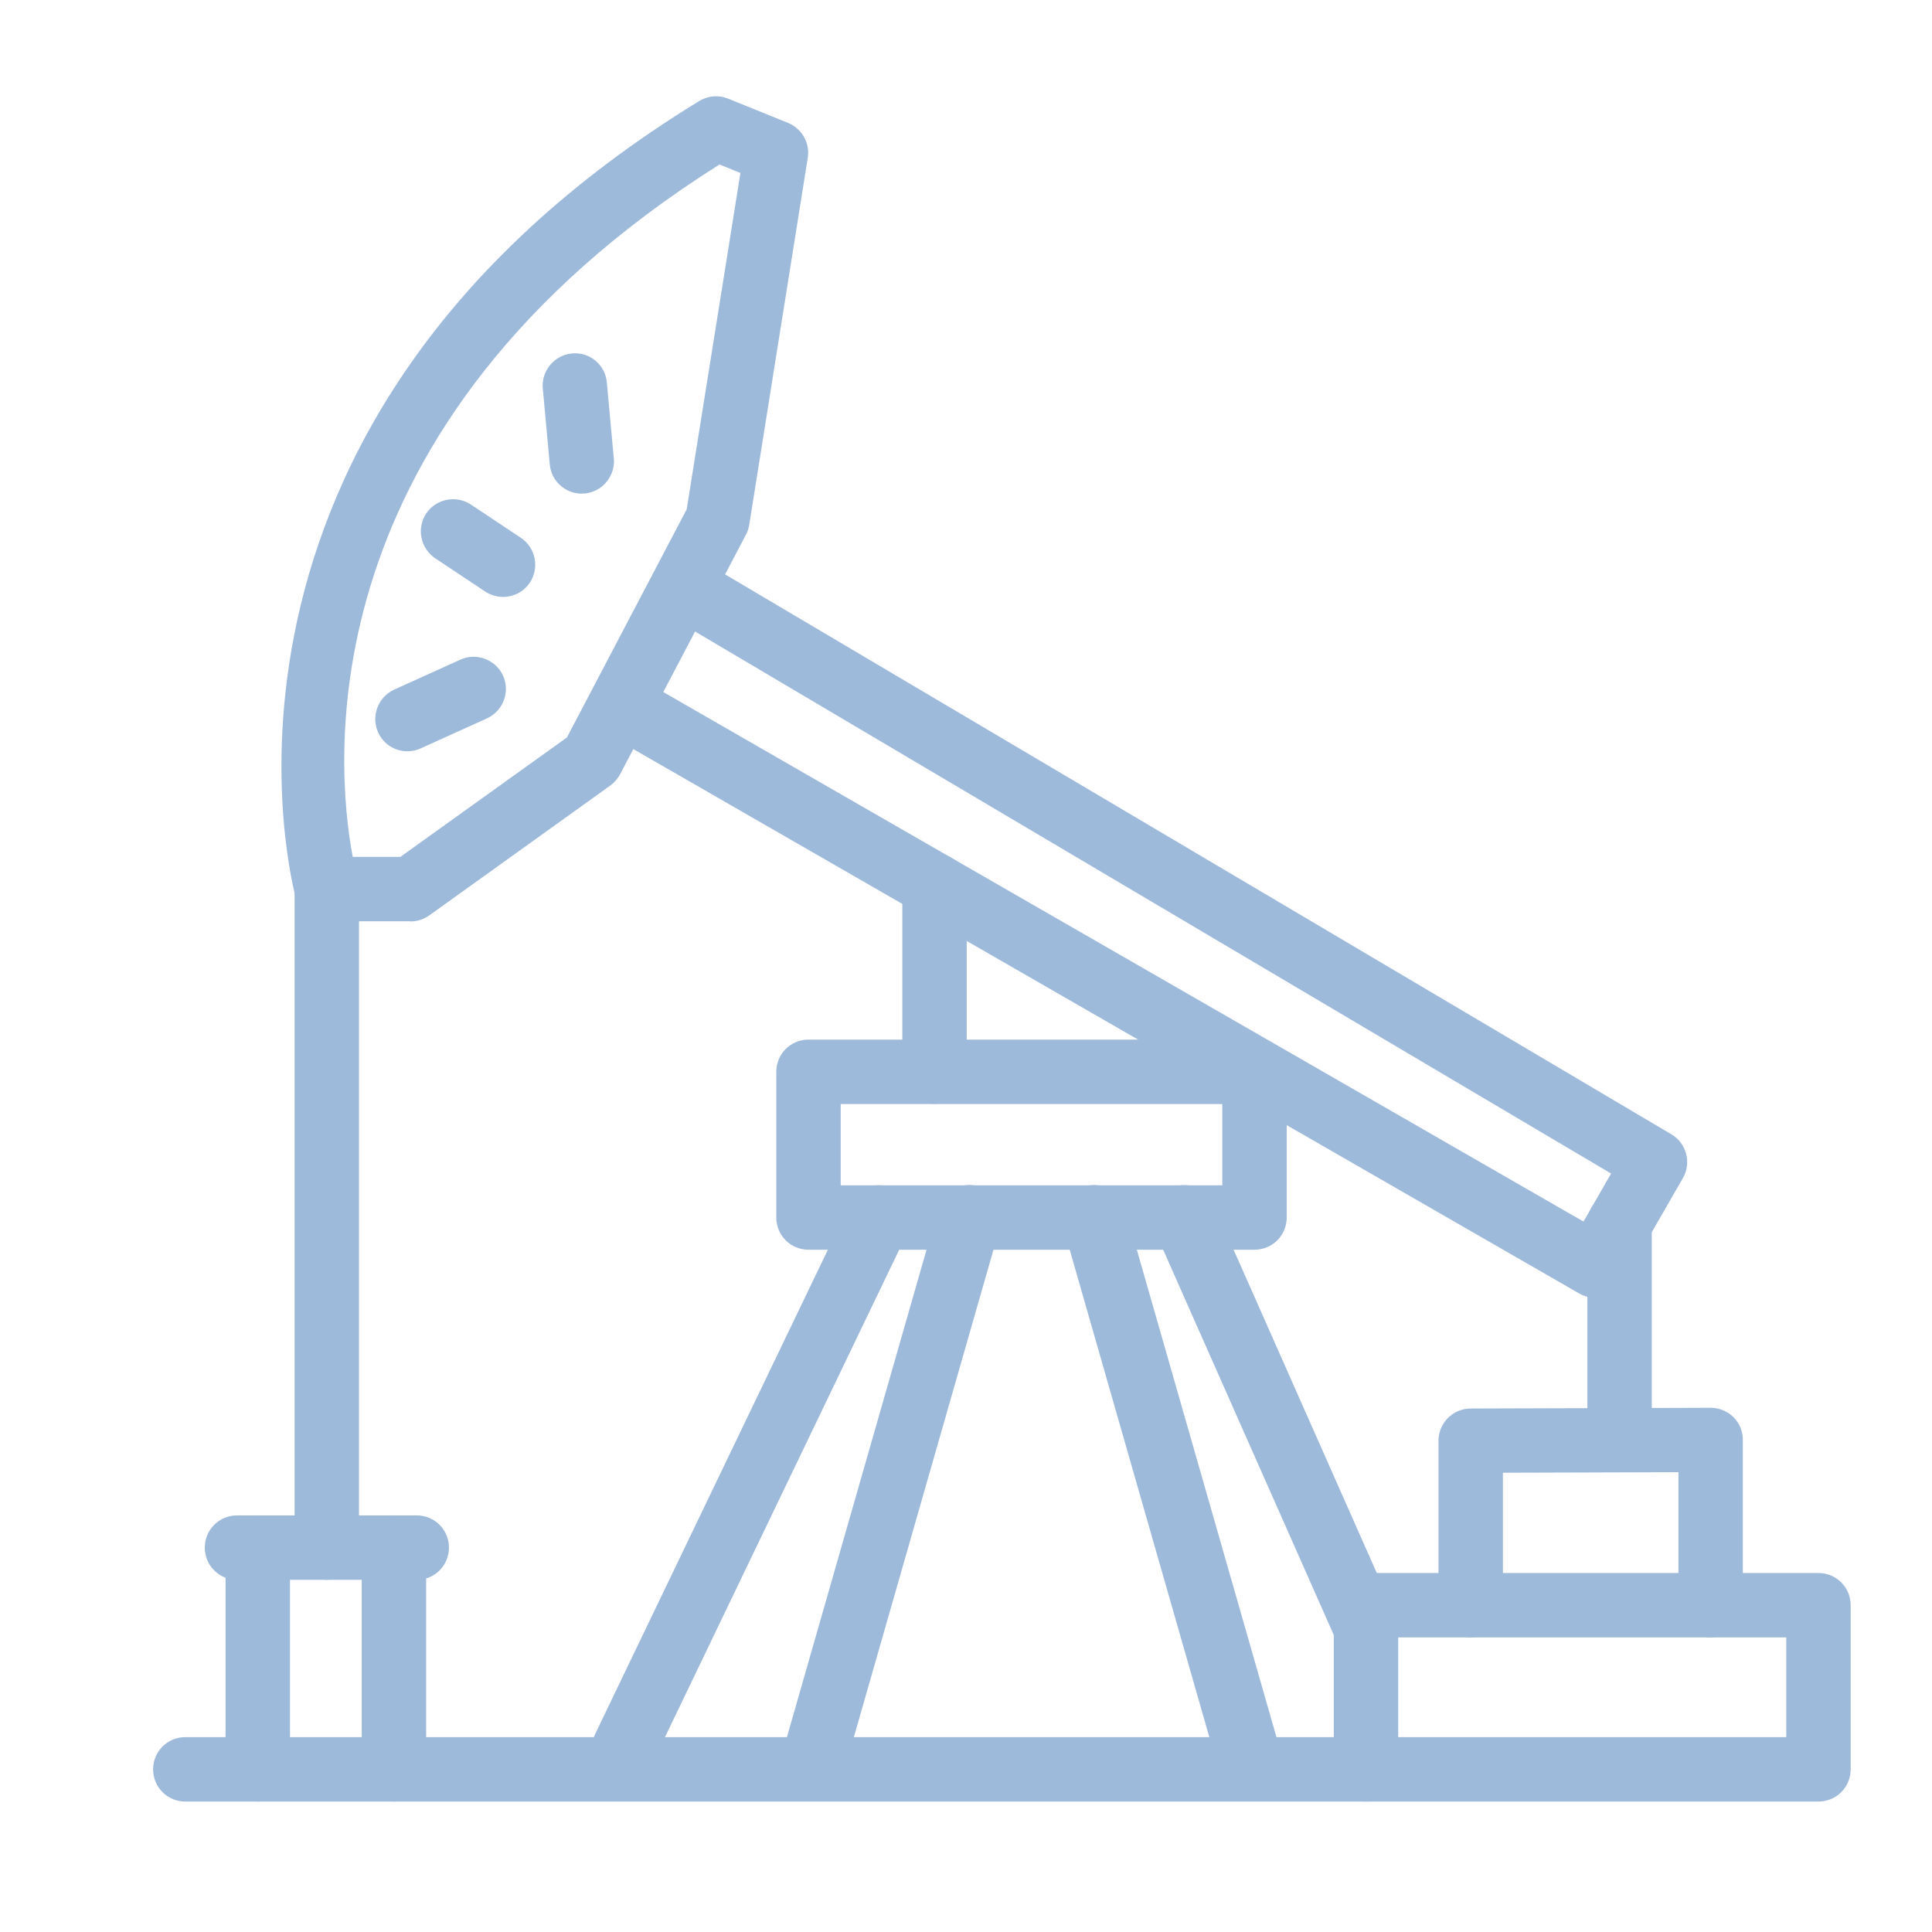 <svg xmlns="http://www.w3.org/2000/svg" id="Capa_1" data-name="Capa 1" viewBox="0 0 105 105"><defs><style>      .cls-1 {        fill: #9ebada;      }    </style></defs><path class="cls-1" d="m86.7,70.53c-.3,0-.61-.08-.87-.23l-52.02-29.94c-.84-.48-1.13-1.55-.64-2.39s1.55-1.12,2.39-.64l50.5,29.06,1.5-2.61-50.53-29.9c-.83-.49-1.11-1.57-.61-2.4s1.56-1.11,2.4-.61l52.02,30.78c.82.49,1.1,1.55.62,2.38l-3.24,5.63c-.23.4-.61.7-1.06.82-.15.04-.3.06-.46.06Z"></path><path class="cls-1" d="m22.32,50.07h-4.56c-.78,0-1.46-.51-1.68-1.26-.07-.25-7.04-25.58,21.92-43.32.47-.29,1.06-.34,1.57-.13l3.26,1.32c.75.31,1.2,1.09,1.07,1.9l-3.18,19.94c-.03.19-.09.37-.18.54l-6.84,13.02c-.13.24-.31.45-.53.61l-9.84,7.06c-.3.21-.65.33-1.02.33Zm-3.16-3.5h2.6l9.05-6.49,6.51-12.4,2.92-18.28-1.14-.46c-22.54,14.23-20.87,32.64-19.93,37.63Zm19.84-18.33h0,0Z"></path><path class="cls-1" d="m17.76,85.86c-.97,0-1.75-.78-1.75-1.75v-35.79c0-.97.78-1.75,1.75-1.75s1.75.78,1.75,1.75v35.79c0,.97-.78,1.75-1.75,1.75Z"></path><path class="cls-1" d="m22.65,85.86h-9.77c-.97,0-1.75-.78-1.75-1.75s.78-1.75,1.75-1.75h9.77c.97,0,1.75.78,1.75,1.75s-.78,1.75-1.75,1.75Z"></path><path class="cls-1" d="m21.41,97.91c-.97,0-1.75-.78-1.75-1.75v-12.05c0-.97.78-1.75,1.75-1.75s1.75.78,1.75,1.75v12.05c0,.97-.78,1.75-1.75,1.75Z"></path><path class="cls-1" d="m14.01,97.91c-.97,0-1.75-.78-1.75-1.75v-12.05c0-.97.78-1.75,1.75-1.75s1.75.78,1.75,1.75v12.05c0,.97-.78,1.75-1.75,1.75Z"></path><path class="cls-1" d="m88.02,79.6c-.97,0-1.75-.78-1.75-1.75v-11.36c0-.97.78-1.75,1.75-1.75s1.75.78,1.75,1.75v11.36c0,.97-.78,1.75-1.75,1.75Z"></path><path class="cls-1" d="m98.83,97.91h-24.59c-.97,0-1.75-.78-1.75-1.75v-8.92c0-.97.78-1.75,1.75-1.75h24.59c.97,0,1.75.78,1.75,1.75v8.92c0,.97-.78,1.75-1.75,1.75Zm-22.84-3.5h21.09v-5.42h-21.09v5.42Z"></path><path class="cls-1" d="m92.97,88.99c-.97,0-1.75-.78-1.75-1.75v-7.23l-9.54.03v7.2c0,.97-.78,1.75-1.75,1.75s-1.75-.78-1.75-1.75v-8.94c0-.96.78-1.75,1.75-1.75l13.04-.04h0c.46,0,.91.18,1.24.51.33.33.51.77.51,1.24v8.98c0,.97-.78,1.75-1.75,1.75Z"></path><path class="cls-1" d="m74.24,97.91H10.07c-.97,0-1.75-.78-1.75-1.75s.78-1.75,1.75-1.75h64.17c.97,0,1.75.78,1.75,1.75s-.78,1.75-1.75,1.75Z"></path><path class="cls-1" d="m68.18,67.92h-24.24c-.97,0-1.75-.78-1.75-1.75v-7.92c0-.97.78-1.75,1.75-1.75h24.24c.97,0,1.75.78,1.75,1.75v7.92c0,.97-.78,1.75-1.75,1.75Zm-22.49-3.5h20.74v-4.42h-20.74v4.42Z"></path><path class="cls-1" d="m74.15,90.04c-.67,0-1.31-.39-1.6-1.04l-9.8-22.13c-.39-.88,0-1.92.89-2.31.89-.39,1.92,0,2.31.89l9.8,22.13c.39.88,0,1.92-.89,2.31-.23.1-.47.15-.71.15Z"></path><path class="cls-1" d="m67.7,96.71c-.76,0-1.46-.5-1.68-1.27l-8.25-28.8c-.27-.93.27-1.9,1.2-2.17.93-.26,1.9.27,2.17,1.2l8.25,28.8c.27.93-.27,1.9-1.2,2.17-.16.05-.32.07-.48.07Z"></path><path class="cls-1" d="m33.94,96.71c-.25,0-.51-.06-.76-.17-.87-.42-1.24-1.46-.82-2.33l13.84-28.8c.42-.87,1.46-1.24,2.33-.82.87.42,1.24,1.46.82,2.33l-13.84,28.8c-.3.63-.93.99-1.58.99Z"></path><path class="cls-1" d="m44.43,96.71c-.16,0-.32-.02-.48-.07-.93-.27-1.47-1.24-1.2-2.17l8.25-28.8c.27-.93,1.24-1.46,2.16-1.2.93.27,1.47,1.24,1.2,2.17l-8.25,28.8c-.22.77-.92,1.27-1.68,1.27Z"></path><path class="cls-1" d="m50.79,59.99c-.97,0-1.75-.78-1.75-1.75v-10.13c0-.97.78-1.75,1.75-1.75s1.75.78,1.75,1.75v10.13c0,.97-.78,1.75-1.75,1.75Z"></path><path class="cls-1" d="m22.14,40.83c-.67,0-1.3-.38-1.59-1.03-.4-.88,0-1.92.87-2.32l3.6-1.63c.88-.4,1.92,0,2.32.87.4.88,0,1.92-.87,2.32l-3.6,1.63c-.23.11-.48.16-.72.16Z"></path><path class="cls-1" d="m27.34,32.44c-.33,0-.67-.09-.97-.29l-2.72-1.81c-.8-.54-1.02-1.62-.49-2.43.54-.8,1.62-1.02,2.43-.49l2.72,1.81c.8.54,1.02,1.62.49,2.43-.34.51-.89.78-1.46.78Z"></path><path class="cls-1" d="m31.62,26.83c-.89,0-1.66-.68-1.74-1.59l-.38-4.12c-.09-.96.62-1.82,1.58-1.91.97-.1,1.82.62,1.9,1.58l.38,4.12c.09.96-.62,1.82-1.58,1.91-.06,0-.11,0-.16,0Z"></path></svg>